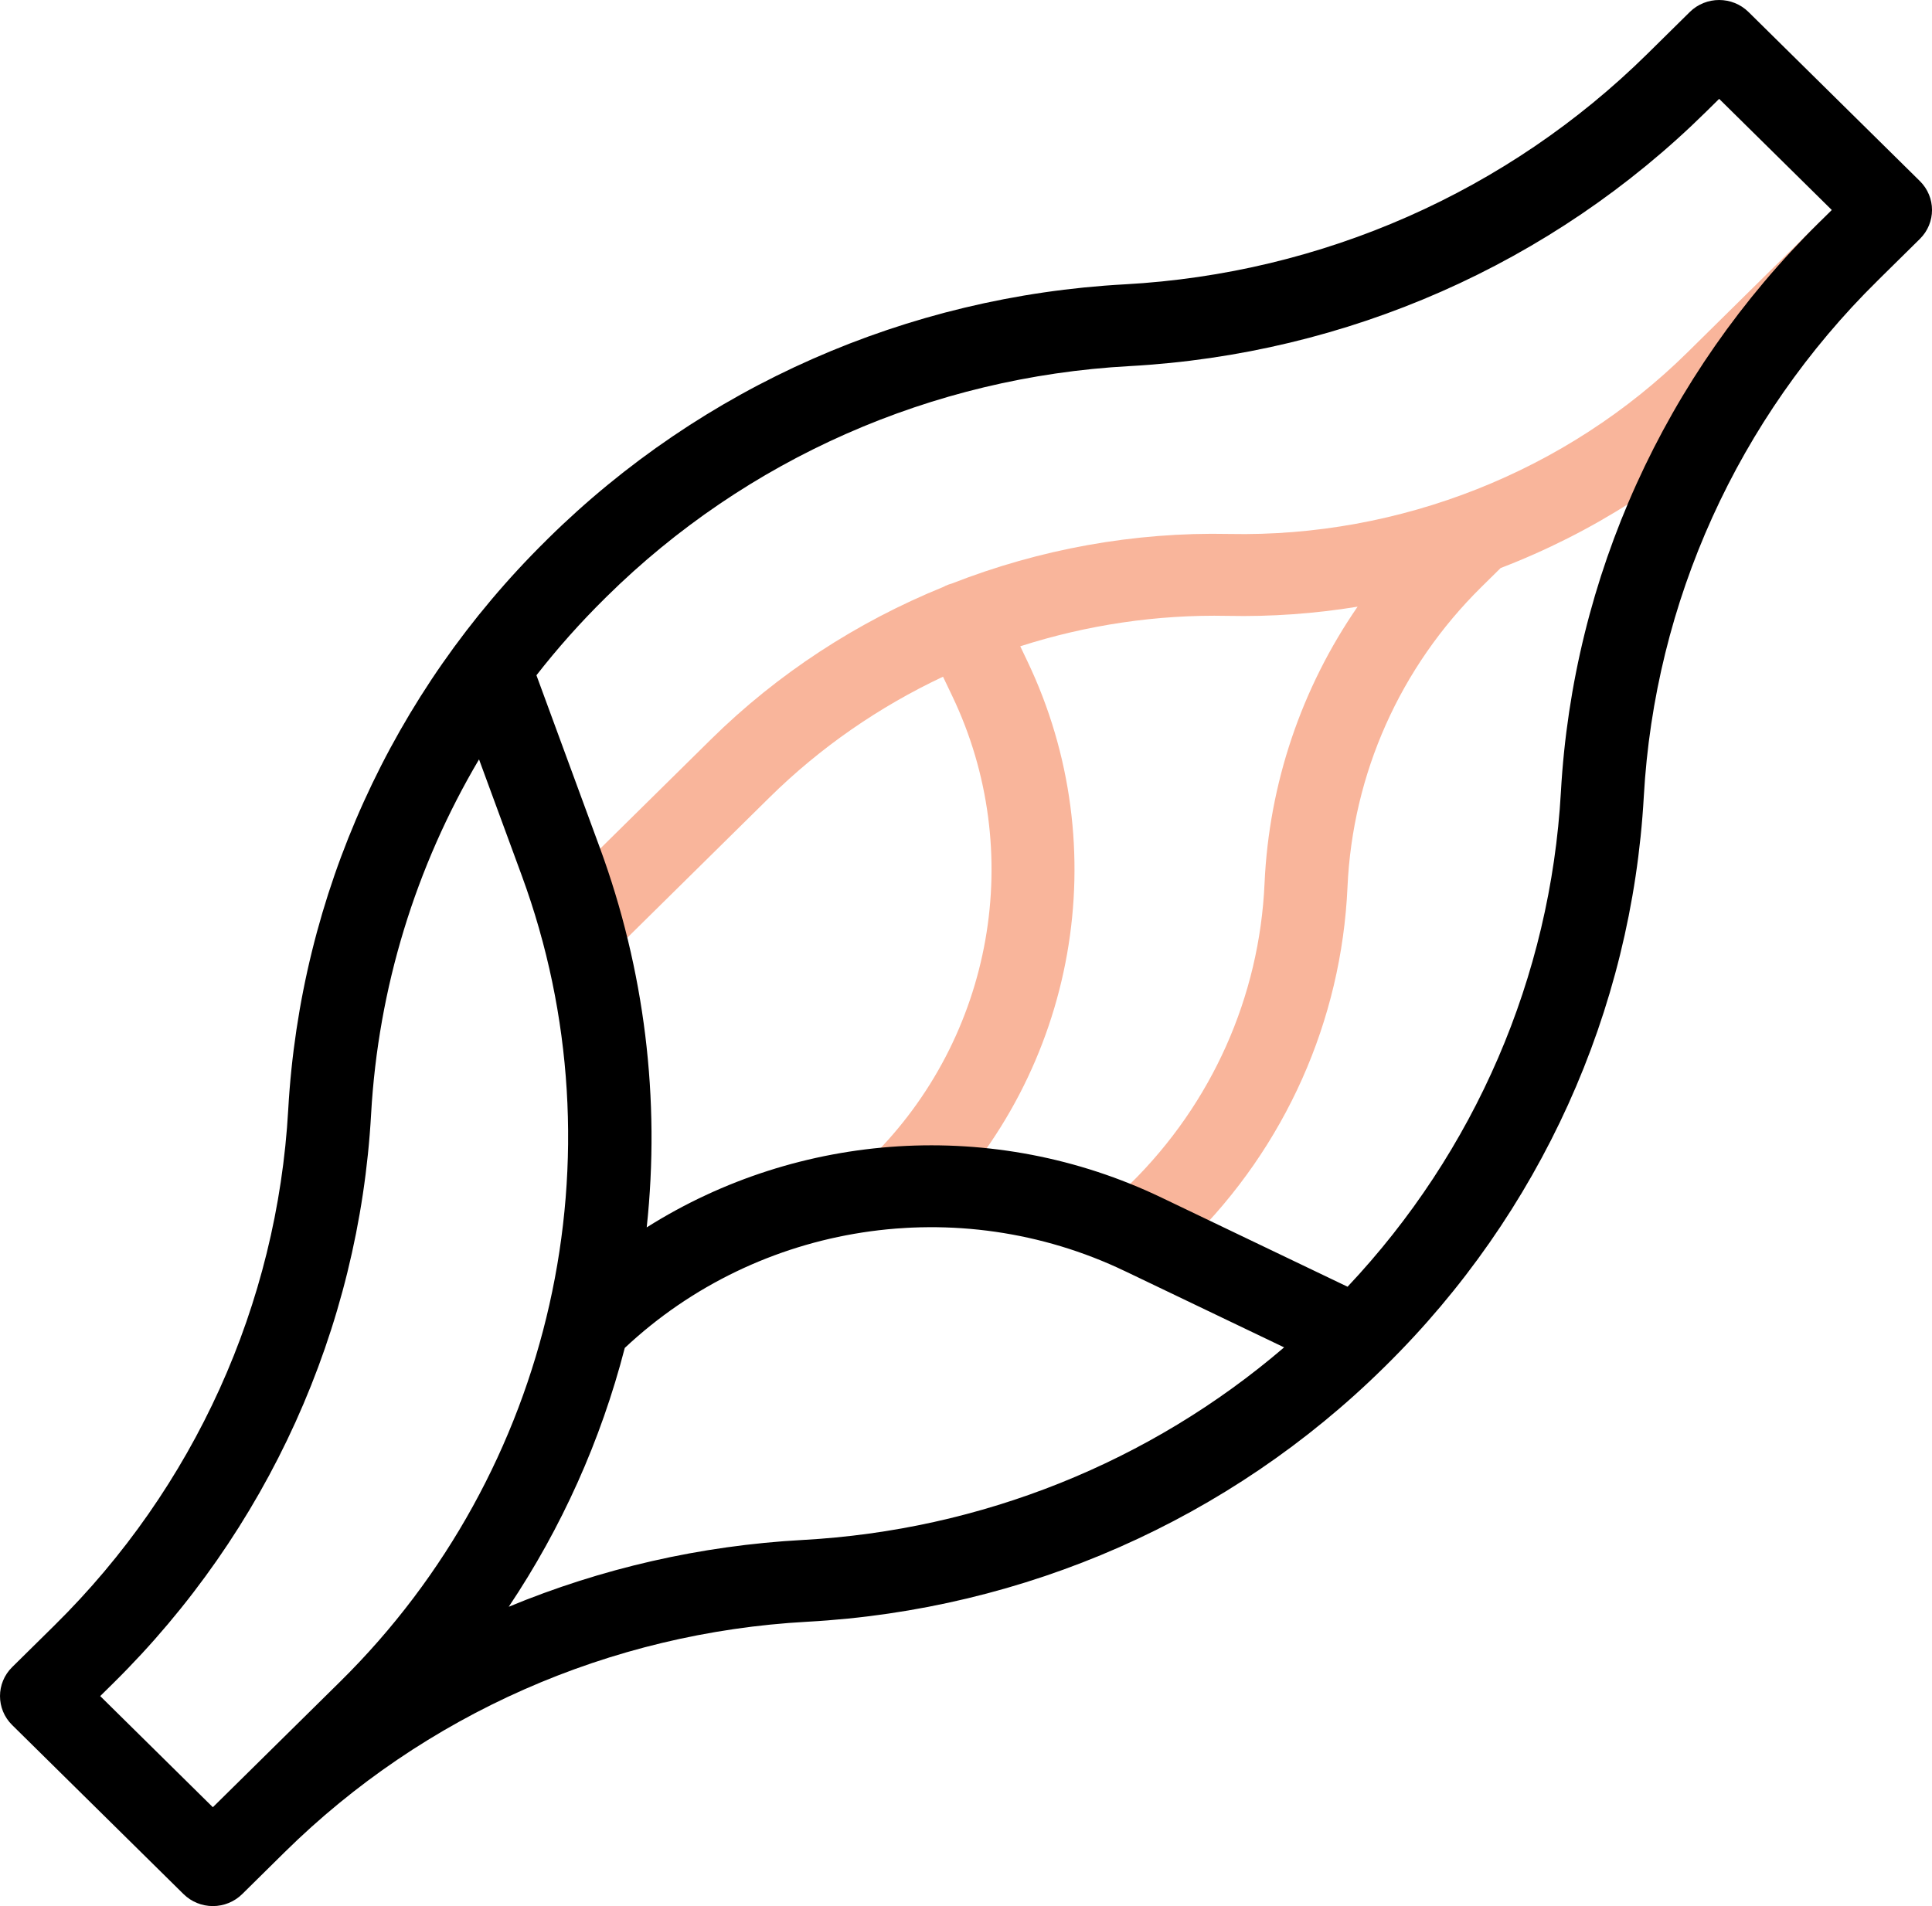 <svg width="76" height="75" viewBox="0 0 76 75" fill="none" xmlns="http://www.w3.org/2000/svg">
<g clip-path="url(#clip0_39_245)">
<path d="M73.855 8.768C73.217 8.139 72.184 8.139 71.546 8.768L66.378 13.868C61.634 18.549 55.065 21.148 48.361 21.01C44.606 20.929 40.891 21.61 37.444 22.96C37.36 22.983 37.276 23.012 37.194 23.05C37.168 23.063 37.143 23.077 37.118 23.09C33.721 24.469 30.595 26.5 27.964 29.096L21.708 35.269C21.071 35.899 21.071 36.919 21.708 37.548C22.027 37.863 22.445 38.02 22.863 38.02C23.281 38.02 23.699 37.863 24.017 37.548L30.273 31.375C32.267 29.408 34.583 27.81 37.096 26.627L37.462 27.394C40.375 33.497 39.084 40.803 34.25 45.573C33.612 46.203 33.612 47.223 34.25 47.852C34.569 48.167 34.987 48.324 35.405 48.324C35.822 48.324 36.24 48.167 36.559 47.852C42.364 42.123 43.914 33.35 40.416 26.021L40.134 25.43C42.749 24.591 45.508 24.175 48.29 24.233C50.011 24.27 51.722 24.146 53.404 23.872C51.196 27.074 49.92 30.83 49.744 34.761C49.545 39.219 47.675 43.412 44.477 46.567L43.672 47.361C43.034 47.991 43.034 49.011 43.672 49.64C43.991 49.955 44.409 50.112 44.827 50.112C45.244 50.112 45.662 49.955 45.981 49.64L46.786 48.846C50.562 45.119 52.771 40.168 53.007 34.903C53.206 30.445 55.076 26.253 58.274 23.098L59.031 22.351C62.622 20.972 65.927 18.871 68.687 16.148L73.855 11.047C74.493 10.418 74.493 9.397 73.855 8.768Z" fill="#F9B59B"/>
<path d="M75.522 7.124L68.782 0.472C68.144 -0.157 67.11 -0.157 66.472 0.472L64.806 2.116C59.309 7.541 52.006 10.763 44.244 11.188C35.678 11.657 27.62 15.212 21.553 21.198L21.481 21.27C15.415 27.256 11.813 35.208 11.338 43.661C10.907 51.322 7.642 58.528 2.145 63.953L0.478 65.598C-0.159 66.227 -0.159 67.247 0.478 67.876L7.219 74.528C7.525 74.83 7.94 75 8.373 75C8.806 75 9.222 74.83 9.528 74.528L11.194 72.883C16.692 67.459 23.994 64.237 31.756 63.812C40.322 63.343 48.38 59.788 54.447 53.801L54.519 53.73C60.585 47.744 64.188 39.792 64.663 31.338C65.093 23.678 68.358 16.472 73.855 11.047L75.522 9.402C76.16 8.773 76.16 7.753 75.522 7.124ZM3.942 66.737L4.454 66.232C10.52 60.245 14.123 52.293 14.598 43.84C14.877 38.875 16.348 34.102 18.844 29.88L20.525 34.452C24.567 45.447 21.763 57.897 13.382 66.167L8.885 70.605L8.373 71.11L3.942 66.737ZM31.576 60.594C27.558 60.814 23.653 61.713 20.012 63.223C22.092 60.116 23.637 56.679 24.577 53.038C29.842 48.095 37.692 46.872 44.257 50.018L50.514 53.016C45.241 57.537 38.596 60.21 31.576 60.594ZM71.546 8.768C65.48 14.755 61.877 22.707 61.402 31.16C60.993 38.44 58.022 45.309 53.01 50.63L45.683 47.119C39.101 43.965 31.43 44.512 25.44 48.295C25.982 43.255 25.36 38.155 23.595 33.353L21.102 26.57C21.927 25.513 22.824 24.503 23.791 23.549L23.863 23.477C29.36 18.052 36.662 14.831 44.425 14.406C52.99 13.937 61.049 10.382 67.115 4.395L67.627 3.89L72.058 8.263L71.546 8.768Z" fill="black"/>
</g>
<defs>
<clipPath id="clip0_39_245">
<rect width="76" height="75" fill="white"/>
</clipPath>
</defs>
</svg>
